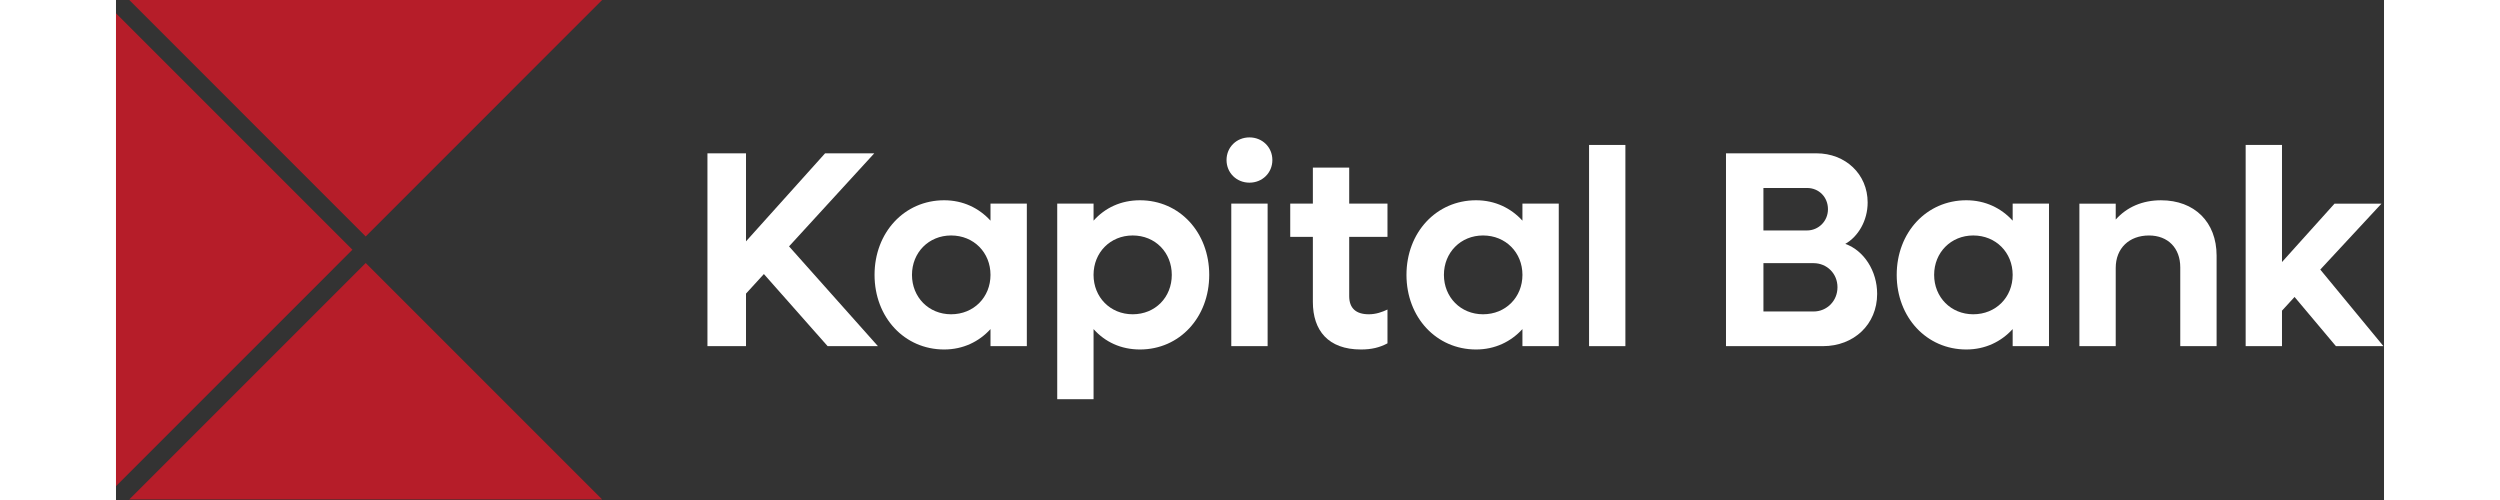 <svg width="250" height="50" viewBox="0 0 1447 319" fill="none" xmlns="http://www.w3.org/2000/svg">
<rect x="0" y="0" width="1447" height="319" fill="#333333" stroke="none"/>
<path d="M310.15 318.64H8.48L159.32 167.8L310.15 318.64Z" fill="#B61D29"/>
<path d="M150.84 159.32L0 310.18V8.48L150.84 159.32Z" fill="#B61D29"/>
<path d="M310.15 0L159.32 150.86L8.48 0H310.15Z" fill="#B61D29"/>
<path d="M413.36 174.84L401.95 187.32V220.84H377.35V97.82H401.95V153.98L452.4 97.82H483.78L429.41 157.19L486.1 220.83H454.01L413.36 174.84Z" fill="white"/>
<path d="M581.12 129.91V220.83H557.94V209.96C550.63 217.98 540.47 222.97 528.35 222.97C503.03 222.97 483.96 202.47 483.96 175.37C483.96 148.27 503.04 127.77 528.35 127.77C540.47 127.77 550.63 132.76 557.94 140.78V129.91H581.12ZM557.94 175.37C557.94 161.11 547.24 150.23 532.8 150.23C518.54 150.23 507.84 161.1 507.84 175.37C507.84 189.64 518.54 200.51 532.8 200.51C547.24 200.51 557.94 189.64 557.94 175.37Z" fill="white"/>
<path d="M697.49 175.37C697.49 202.47 678.59 222.97 653.28 222.97C641.16 222.97 631 218.16 623.69 209.96V254.71H600.51V129.91H623.69V140.78C631 132.58 641.16 127.77 653.28 127.77C678.6 127.77 697.49 148.28 697.49 175.37ZM673.6 175.37C673.6 161.11 663.08 150.23 648.64 150.23C634.38 150.23 623.68 161.1 623.68 175.37C623.68 189.64 634.38 200.51 648.64 200.51C663.09 200.51 673.6 189.64 673.6 175.37Z" fill="white"/>
<path d="M708.53 102.1C708.53 93.9 714.95 87.66 723.15 87.66C731.35 87.66 737.77 93.9 737.77 102.1C737.77 110.3 731.35 116.54 723.15 116.54C714.95 116.54 708.53 110.3 708.53 102.1ZM711.56 129.91H734.74V220.83H711.56V129.91Z" fill="white"/>
<path d="M786.79 151.13V188.92C786.79 196.59 791.07 200.51 799.27 200.51C803.91 200.51 807.83 199.08 811.21 197.48V219.05C806.22 221.72 801.05 222.97 794.27 222.97C773.41 222.97 763.61 210.85 763.61 192.66V151.12H749.17V129.91H763.61V106.91H786.79V129.91H811.21V151.12H786.79V151.13Z" fill="white"/>
<path d="M920.49 129.91V220.83H897.31V209.96C890 217.98 879.84 222.97 867.72 222.97C842.4 222.97 823.33 202.47 823.33 175.37C823.33 148.27 842.4 127.77 867.72 127.77C879.84 127.77 890 132.76 897.31 140.78V129.91H920.49ZM897.32 175.37C897.32 161.11 886.62 150.23 872.18 150.23C857.92 150.23 847.22 161.1 847.22 175.37C847.22 189.64 857.92 200.51 872.18 200.51C886.62 200.51 897.32 189.64 897.32 175.37Z" fill="white"/>
<path d="M939.82 92.48H963V220.84H939.82V92.48Z" fill="white"/>
<path d="M1123.62 187.5C1123.62 206.93 1108.82 220.84 1089.04 220.84H1027.18V97.82H1084.94C1103.3 97.82 1117.56 111.01 1117.56 129.2C1117.56 140.79 1111.5 150.95 1103.3 155.59C1115.24 159.86 1123.62 172.88 1123.62 187.5ZM1051.06 119.93V147.03H1078.87C1086.18 147.03 1092.24 141.15 1092.24 133.48C1092.24 125.81 1086.54 119.93 1078.87 119.93H1051.06ZM1098.31 183.22C1098.31 174.66 1091.71 167.89 1082.98 167.89H1051.07V198.73H1082.98C1091.71 198.73 1098.31 191.95 1098.31 183.22Z" fill="white"/>
<path d="M1233.26 129.91V220.83H1210.08V209.96C1202.77 217.98 1192.61 222.97 1180.49 222.97C1155.17 222.97 1136.1 202.47 1136.1 175.37C1136.1 148.27 1155.17 127.77 1180.49 127.77C1192.61 127.77 1202.77 132.76 1210.08 140.78V129.91H1233.26ZM1210.08 175.37C1210.08 161.11 1199.38 150.23 1184.94 150.23C1170.68 150.23 1159.98 161.1 1159.98 175.37C1159.98 189.64 1170.68 200.51 1184.94 200.51C1199.39 200.51 1210.08 189.64 1210.08 175.37Z" fill="white"/>
<path d="M1340.19 163.07V220.83H1317.01V170.56C1317.01 158.26 1309.17 150.24 1297.04 150.24C1284.38 150.24 1275.83 158.44 1275.83 170.92V220.84H1252.65V129.92H1275.83V140.08C1282.96 132.06 1292.94 127.78 1304.71 127.78C1326.11 127.77 1340.19 141.68 1340.19 163.07Z" fill="white"/>
<path d="M1389.93 189.46L1381.91 198.2V220.84H1358.73V92.48H1381.91V167.18L1415.43 129.92H1445.38L1406.34 171.99L1446.63 220.84H1416.31L1389.93 189.46Z" fill="white"/>
</svg>
